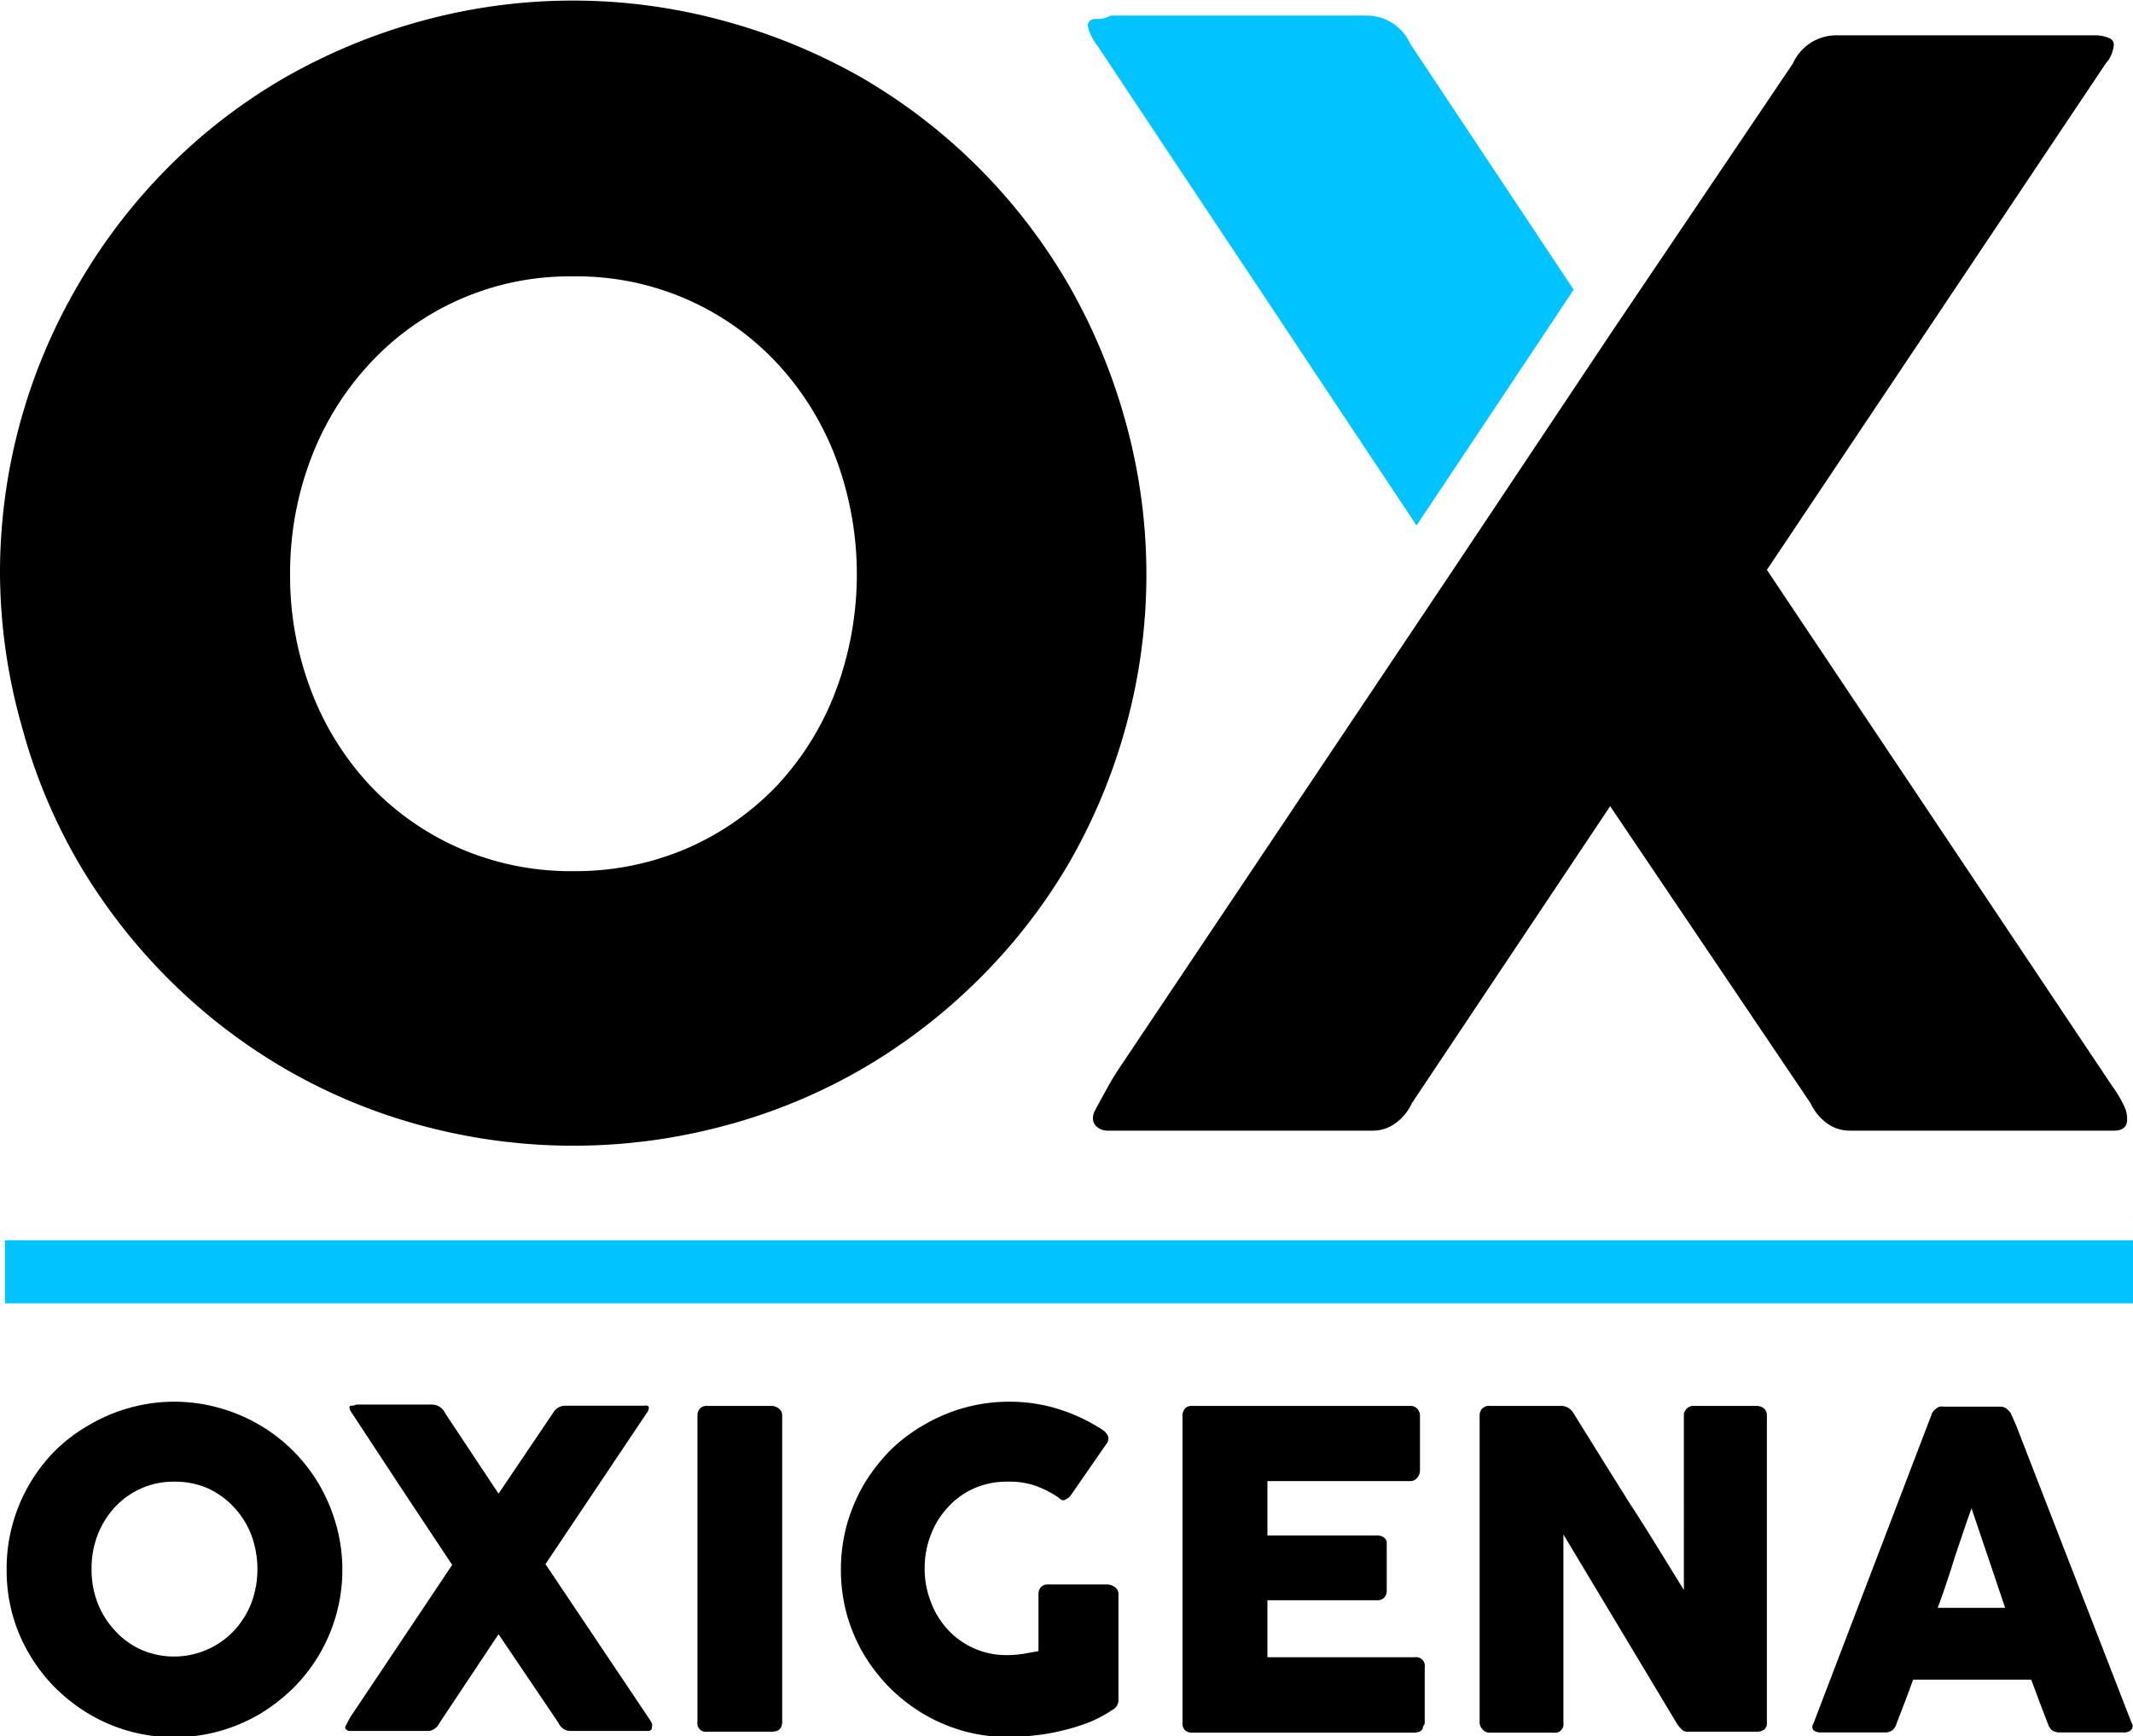 <svg xmlns="http://www.w3.org/2000/svg" viewBox="0 0 112.27 91.41"><defs><style>.cls-1{fill:#00c3ff;}</style></defs><title>Recurso 3</title><g id="Capa_2" data-name="Capa 2"><g id="Capa_1-2" data-name="Capa 1"><line x1="0.26" y1="66.95" x2="112.27" y2="66.95"/><rect class="cls-1" x="0.26" y="65.29" width="112.01" height="3.32"/><path d="M.35,82.6a8.66,8.66,0,0,1,.31-2.35,8.82,8.82,0,0,1,2.27-3.91A8.55,8.55,0,0,1,4.72,75a8.8,8.8,0,0,1,2.11-.89,8.75,8.75,0,0,1,4.69,0,9.05,9.05,0,0,1,2.12.89,8.81,8.81,0,0,1,3.17,3.17,9.23,9.23,0,0,1,.89,2.12,8.79,8.79,0,0,1,0,4.7,8.9,8.9,0,0,1-.89,2.1,8.76,8.76,0,0,1-1.38,1.78,9.6,9.6,0,0,1-1.79,1.38,9.05,9.05,0,0,1-2.12.89,8.64,8.64,0,0,1-2.34.31,8.66,8.66,0,0,1-2.35-.31,8.8,8.8,0,0,1-2.11-.89,9.28,9.28,0,0,1-1.79-1.38,8.76,8.76,0,0,1-1.38-1.78A8.51,8.51,0,0,1,.66,85,8.71,8.71,0,0,1,.35,82.6Zm4.47,0a4.82,4.82,0,0,0,.32,1.79,4.62,4.62,0,0,0,.91,1.45,4.21,4.21,0,0,0,1.37,1,4.34,4.34,0,0,0,4.9-1,4.62,4.62,0,0,0,.91-1.45,5.17,5.17,0,0,0,0-3.58,4.56,4.56,0,0,0-.91-1.46,4.39,4.39,0,0,0-1.38-1A4.26,4.26,0,0,0,9.18,78a4.18,4.18,0,0,0-3.13,1.34,4.56,4.56,0,0,0-.91,1.46A4.86,4.86,0,0,0,4.82,82.59Z"/><path d="M18.19,90.86l.19-.36a3.61,3.61,0,0,1,.23-.36l5.19-7.76-2.62-3.95-2.63-4a1.2,1.2,0,0,1-.11-.17.61.61,0,0,1-.05-.18.1.1,0,0,1,.13-.08.53.53,0,0,0,.23-.06h4a.76.76,0,0,1,.67.44l2.82,4.25,2.87-4.25A.74.74,0,0,1,29.8,74h4.08a.53.53,0,0,1,.19,0,.1.1,0,0,1,.08.1.48.48,0,0,1-.12.3l-5.32,7.94,5.42,8.08a1.69,1.69,0,0,1,.18.3.4.4,0,0,1,0,.22q0,.18-.21.18H30a.6.6,0,0,1-.36-.12.76.76,0,0,1-.25-.31l-3.15-4.66-3.1,4.66a.79.79,0,0,1-.26.31.55.55,0,0,1-.35.12H18.4a.23.23,0,0,1-.16-.06.15.15,0,0,1-.07-.14A.3.3,0,0,1,18.19,90.86Z"/><path d="M36.71,74.51a.55.55,0,0,1,.12-.35.48.48,0,0,1,.38-.15h3.4a.66.66,0,0,1,.37.13.44.44,0,0,1,.19.37V90.65c0,.34-.18.51-.56.51h-3.4a.44.44,0,0,1-.5-.51Z"/><path d="M55.72,78.84a5.34,5.34,0,0,0-1.26-.64A4.26,4.26,0,0,0,53,78a4.22,4.22,0,0,0-1.75.36,4.12,4.12,0,0,0-1.37,1A4.41,4.41,0,0,0,49,80.78a4.81,4.81,0,0,0-.33,1.78A4.74,4.74,0,0,0,49,84.34a4.36,4.36,0,0,0,.89,1.45A4.18,4.18,0,0,0,53,87.13a5.52,5.52,0,0,0,.81-.06l.85-.15v-3a.54.54,0,0,1,.12-.36.48.48,0,0,1,.38-.15h3.15a.71.71,0,0,1,.37.14.43.43,0,0,1,.19.37v5.59a.58.58,0,0,1-.33.51,6.87,6.87,0,0,1-1.2.64,10.08,10.08,0,0,1-1.38.43,10.25,10.25,0,0,1-1.45.26,11.65,11.65,0,0,1-1.42.09,8.78,8.78,0,0,1-2.36-.31,8.9,8.9,0,0,1-2.1-.89,9.28,9.28,0,0,1-1.79-1.38,9.53,9.53,0,0,1-1.38-1.78,8.9,8.9,0,0,1-.89-2.1,9.06,9.06,0,0,1,0-4.7,9.23,9.23,0,0,1,.89-2.12,9.6,9.6,0,0,1,1.38-1.79A8.55,8.55,0,0,1,48.65,75a8.9,8.9,0,0,1,2.1-.89,8.79,8.79,0,0,1,2.36-.32,8.59,8.59,0,0,1,2.61.39A9.34,9.34,0,0,1,58,75.25a.81.81,0,0,1,.3.31.41.41,0,0,1-.05.43l-1.87,2.7a.74.74,0,0,1-.3.25C56,79,55.88,79,55.72,78.84Z"/><path d="M62.24,74.54a.61.61,0,0,1,.13-.39.48.48,0,0,1,.38-.14H74.21a.5.5,0,0,1,.39.15.57.57,0,0,1,.14.4v2.85a.64.64,0,0,1-.14.38.48.48,0,0,1-.4.18H66.71v2.86h5.78a.61.61,0,0,1,.36.11.37.37,0,0,1,.14.34v2.5a.51.51,0,0,1-.12.31.47.47,0,0,1-.37.15H66.71v3h7.76a.46.46,0,0,1,.52.53v2.91a.28.28,0,0,1-.09.2c0,.22-.19.33-.47.33H62.75a.53.53,0,0,1-.37-.12.51.51,0,0,1-.14-.38Z"/><path d="M77.88,74.51a.51.51,0,0,1,.13-.35.46.46,0,0,1,.38-.15h3.77a.73.73,0,0,1,.34.08.76.76,0,0,1,.3.27q1.47,2.37,2.91,4.67c1,1.53,1.94,3.09,2.92,4.67V74.44a.55.55,0,0,1,.19-.32.46.46,0,0,1,.32-.11h3.29a.63.63,0,0,1,.41.13.47.47,0,0,1,.16.37v16.2a.43.43,0,0,1-.14.34.61.61,0,0,1-.38.11H88.79a.36.36,0,0,1-.26-.11,1.64,1.64,0,0,1-.24-.27l-3-5-3-5v9.92a.45.45,0,0,1-.53.51H78.39A.47.47,0,0,1,78,91a.51.51,0,0,1-.12-.35Z"/><path d="M101.67,74.46a.28.28,0,0,1,.08-.15.54.54,0,0,1,.15-.15.56.56,0,0,1,.2-.11.46.46,0,0,1,.19,0h3a.52.52,0,0,1,.34.12,1.24,1.24,0,0,1,.2.21l.29.66,6.07,15.64a.32.32,0,0,1,0,.37.54.54,0,0,1-.44.15h-3.31a.75.75,0,0,1-.41-.1.7.7,0,0,1-.23-.33l-.45-1.17c-.14-.39-.29-.78-.44-1.18H100.7c-.15.4-.29.79-.44,1.18l-.45,1.17a.58.58,0,0,1-.59.43h-3.4a.57.57,0,0,1-.37-.12.29.29,0,0,1,0-.35Zm2.1,4.94c-.14.39-.29.82-.44,1.27L102.88,82c-.14.47-.29.92-.44,1.37s-.3.87-.45,1.27h3.55Z"/><path class="cls-1" d="M74.22,2.29A2.51,2.51,0,0,0,72,.82H58.46A1.43,1.43,0,0,1,57.7,1a.4.4,0,0,0-.45.3,2,2,0,0,0,.18.58,3.67,3.67,0,0,0,.37.58q4.46,6.72,8.83,13.27c2.27,3.42,5.61,8.45,7.93,11.93,5.2-7.79,4.93-7.39,8.27-12.41Z"/><path d="M76.48,30,59,56.1c-.28.42-.53.82-.75,1.23s-.44.79-.64,1.18a.78.78,0,0,0-.08.35.56.56,0,0,0,.23.48.89.89,0,0,0,.55.18H72.25a2,2,0,0,0,1.2-.39,2.63,2.63,0,0,0,.86-1.05L84.75,42.44,95.3,58.08a2.71,2.71,0,0,0,.86,1.05,2,2,0,0,0,1.2.39h13.9c.46,0,.7-.19.7-.58a1.51,1.51,0,0,0-.18-.76,6.23,6.23,0,0,0-.6-1L93,30,110.83,3.35a1.69,1.69,0,0,0,.43-1A.37.37,0,0,0,111,2a1.82,1.82,0,0,0-.64-.14l-.8,0H96.63a2.5,2.5,0,0,0-2.26,1.48L84.75,17.6"/><path d="M0,30.23A30,30,0,0,1,4.11,15,30.27,30.27,0,0,1,8.82,8.84a29.43,29.43,0,0,1,6.11-4.72,30.82,30.82,0,0,1,7.2-3,30.09,30.09,0,0,1,16.05,0,30.86,30.86,0,0,1,7.23,3A30,30,0,0,1,56.25,15a31,31,0,0,1,3,7.22,30.12,30.12,0,0,1,0,16.06,30.52,30.52,0,0,1-3,7.18,29.79,29.79,0,0,1-4.72,6.08,30.42,30.42,0,0,1-6.12,4.71,29.67,29.67,0,0,1-7.23,3,30.63,30.63,0,0,1-16,0,29.62,29.62,0,0,1-7.2-3,30.09,30.09,0,0,1-6.11-4.71,30.46,30.46,0,0,1-4.71-6.08,29.32,29.32,0,0,1-3-7.18A30,30,0,0,1,0,30.23Zm15.27,0a16.83,16.83,0,0,0,1.1,6.11,15.14,15.14,0,0,0,3.1,5,14.44,14.44,0,0,0,4.71,3.31,14.67,14.67,0,0,0,6,1.21,14.83,14.83,0,0,0,6-1.21,14.52,14.52,0,0,0,4.73-3.31,15.12,15.12,0,0,0,3.09-5,17.49,17.49,0,0,0,0-12.21,15.26,15.26,0,0,0-3.09-5,14.4,14.4,0,0,0-10.74-4.58,14.31,14.31,0,0,0-10.7,4.58,15.28,15.28,0,0,0-3.1,5A16.93,16.93,0,0,0,15.27,30.19Z"/></g></g></svg>